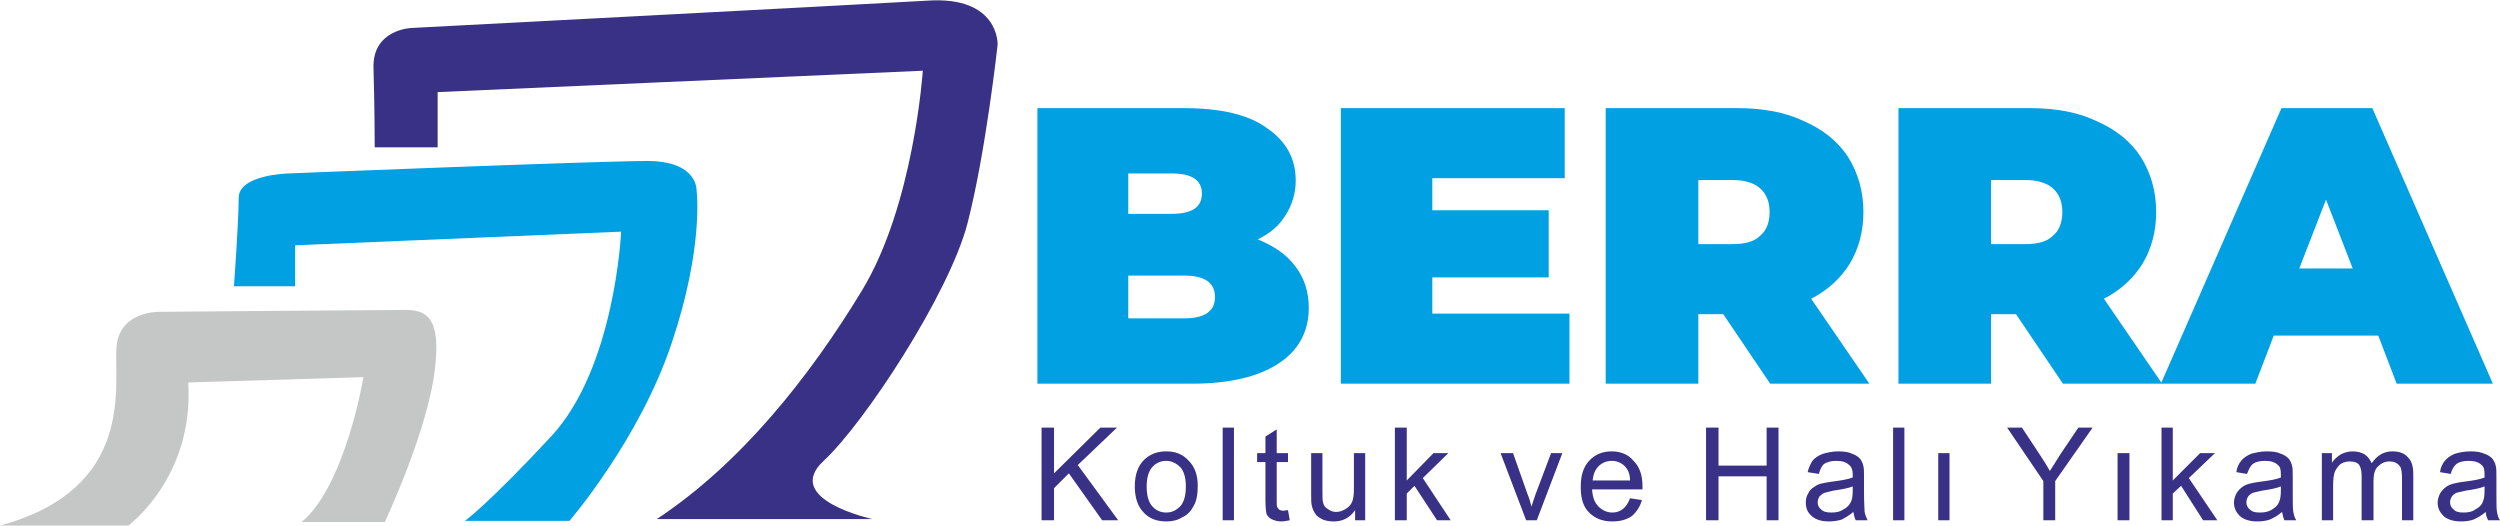 <?xml version="1.0" encoding="UTF-8"?>
<!DOCTYPE svg PUBLIC "-//W3C//DTD SVG 1.1//EN" "http://www.w3.org/Graphics/SVG/1.1/DTD/svg11.dtd">
<!-- Creator: CorelDRAW X7 -->
<svg xmlns="http://www.w3.org/2000/svg" xml:space="preserve" width="59.364mm" height="12.482mm" version="1.1" style="shape-rendering:geometricPrecision; text-rendering:geometricPrecision; image-rendering:optimizeQuality; fill-rule:evenodd; clip-rule:evenodd"
viewBox="0 0 4210 885"
 xmlns:xlink="http://www.w3.org/1999/xlink">
 <defs>
  <style type="text/css">
   <![CDATA[
    .fil0 {fill:#C5C6C6}
    .fil1 {fill:#00A0E3}
    .fil2 {fill:#393185}
    .fil3 {fill:#00A0E3;fill-rule:nonzero}
    .fil4 {fill:#393185;fill-rule:nonzero}
   ]]>
  </style>
 </defs>
 <g id="Layer_x0020_1">
  <path class="fil0" d="M0 885l216 0c0,0 111,-81 101,-241l295 -9c0,0 -30,182 -104,244l140 0c0,0 75,-159 85,-263 11,-103 -31,-94 -71,-94 -40,0 -390,3 -390,3 0,0 -72,-4 -76,61 -4,64 32,237 -196,299z"/>
  <path class="fil1" d="M394 482l103 0 0 -69 549 -23c0,0 -10,229 -118,345 -108,116 -145,142 -145,142l176 0c0,0 118,-137 172,-299 55,-163 42,-258 42,-258 0,0 2,-49 -83,-49 -85,0 -605,21 -605,21 0,0 -83,2 -83,41 0,39 -8,149 -8,149z"/>
  <path class="fil2" d="M631 248l106 0 0 -93 817 -36c0,0 -15,227 -103,371 -88,145 -204,291 -345,384l363 0c0,0 -152,-33 -82,-98 69,-64 211,-281 242,-399 31,-119 51,-302 51,-302 0,0 3,-82 -118,-74 -121,7 -869,46 -869,46 0,0 -67,2 -64,69 2,67 2,132 2,132z"/>
  <path class="fil3" d="M2118 403c27,11 48,25 63,45 15,19 23,43 23,70 0,40 -17,72 -51,94 -33,22 -82,34 -145,34l-261 0 0 -464 247 0c62,0 109,11 140,34 32,22 48,51 48,88 0,21 -6,41 -17,58 -10,17 -26,31 -47,41zm-218 -111l0 68 73 0c34,0 51,-11 51,-34 0,-23 -17,-34 -51,-34l-73 0zm94 244c35,0 52,-12 52,-36 0,-24 -17,-36 -52,-36l-94 0 0 72 94 0zm649 -8l0 118 -385 0 0 -464 377 0 0 118 -223 0 0 54 196 0 0 113 -196 0 0 61 231 0zm259 1l-42 0 0 117 -156 0 0 -464 223 0c42,0 80,7 111,22 32,14 57,34 74,60 17,27 26,58 26,93 0,33 -8,62 -23,87 -15,24 -36,44 -65,59l98 143 -167 0 -79 -117zm78 -172c0,-17 -5,-30 -16,-40 -10,-9 -26,-14 -47,-14l-57 0 0 108 57 0c21,0 37,-4 47,-14 11,-9 16,-23 16,-40zm415 172l-42 0 0 117 -156 0 0 -464 223 0c42,0 80,7 111,22 32,14 57,34 74,60 17,27 26,58 26,93 0,33 -8,62 -23,87 -15,24 -36,44 -65,59l98 143 -167 0 -79 -117zm78 -172c0,-17 -5,-30 -16,-40 -10,-9 -26,-14 -47,-14l-57 0 0 108 57 0c21,0 37,-4 47,-14 11,-9 16,-23 16,-40zm532 208l-176 0 -31 81 -159 0 203 -464 153 0 203 464 -162 0 -31 -81zm-43 -113l-45 -116 -45 116 90 0z"/>
  <path class="fil4" d="M1754 876l0 -156 21 0 0 77 78 -77 28 0 -66 63 68 93 -27 0 -56 -79 -25 25 0 54 -21 0zm157 -57c0,-21 6,-36 17,-46 10,-9 22,-13 36,-13 16,0 28,5 38,16 10,10 15,24 15,42 0,14 -2,26 -7,34 -4,8 -10,15 -19,19 -8,5 -17,7 -27,7 -16,0 -29,-5 -38,-15 -10,-10 -15,-25 -15,-44zm20 0c0,15 3,26 9,33 6,7 14,11 24,11 10,0 17,-4 24,-11 6,-7 9,-18 9,-33 0,-14 -3,-25 -9,-32 -7,-7 -15,-11 -24,-11 -10,0 -18,4 -24,11 -6,7 -9,18 -9,32zm128 57l0 -156 19 0 0 156 -19 0zm110 -17l3 17c-5,1 -10,2 -15,2 -6,0 -12,-2 -16,-4 -4,-2 -6,-5 -8,-8 -1,-4 -2,-12 -2,-23l0 -65 -14 0 0 -15 14 0 0 -28 19 -12 0 40 19 0 0 15 -19 0 0 66c0,5 0,9 1,10 1,2 2,3 3,4 2,1 4,2 7,2 2,0 5,-1 8,-1zm113 17l0 -17c-9,13 -21,19 -36,19 -6,0 -13,-1 -18,-3 -6,-3 -11,-6 -13,-10 -3,-4 -5,-9 -6,-14 -1,-4 -1,-10 -1,-18l0 -70 19 0 0 62c0,10 0,17 1,21 1,5 4,9 8,11 4,3 8,5 14,5 6,0 11,-2 16,-5 5,-3 9,-7 11,-12 2,-5 3,-12 3,-22l0 -60 19 0 0 113 -17 0zm67 0l0 -156 20 0 0 89 45 -46 25 0 -43 42 47 71 -23 0 -38 -58 -13 13 0 45 -20 0zm221 0l-43 -113 21 0 24 68c3,7 5,14 7,22 2,-6 4,-13 7,-21l26 -69 19 0 -43 113 -18 0zm175 -37l20 3c-3,11 -9,20 -17,27 -9,6 -19,9 -33,9 -16,0 -29,-5 -39,-15 -10,-10 -14,-24 -14,-43 0,-19 4,-33 14,-44 10,-11 23,-16 38,-16 15,0 28,5 37,16 10,10 15,24 15,43 0,1 0,3 0,5l-85 0c1,13 4,22 11,29 6,6 14,10 23,10 7,0 13,-2 18,-6 5,-4 9,-10 12,-18zm-63 -30l63 0c0,-10 -3,-17 -7,-22 -6,-7 -14,-11 -24,-11 -8,0 -16,3 -22,9 -6,6 -9,14 -10,24zm191 67l0 -156 21 0 0 64 81 0 0 -64 20 0 0 156 -20 0 0 -74 -81 0 0 74 -21 0zm248 -14c-7,6 -14,10 -20,13 -7,2 -14,3 -21,3 -13,0 -22,-3 -29,-9 -7,-6 -10,-13 -10,-23 0,-5 1,-11 4,-15 2,-5 5,-8 10,-11 4,-3 8,-5 13,-6 4,-1 10,-2 17,-3 16,-2 27,-4 35,-7 0,-2 0,-4 0,-5 0,-8 -2,-13 -6,-16 -5,-5 -12,-7 -22,-7 -9,0 -15,2 -20,5 -4,3 -7,9 -9,17l-19 -3c2,-8 5,-14 8,-19 4,-5 10,-9 18,-12 7,-2 16,-4 25,-4 10,0 18,1 24,4 6,2 10,5 13,8 3,4 5,8 6,13 1,4 1,10 1,18l0 26c0,17 1,29 1,33 1,5 3,10 5,14l-20 0c-2,-4 -3,-9 -4,-14zm-1 -43c-7,3 -18,5 -32,7 -8,2 -13,3 -16,4 -4,2 -6,4 -8,6 -2,3 -3,6 -3,10 0,5 2,9 6,12 4,4 10,5 17,5 8,0 14,-1 20,-5 6,-3 10,-7 13,-13 2,-4 3,-10 3,-19l0 -7zm68 57l0 -156 19 0 0 156 -19 0zm76 0l0 -113 19 0 0 113 -19 0zm177 0l0 -66 -61 -90 25 0 31 47c6,9 11,17 16,26 5,-8 11,-17 17,-27l31 -46 24 0 -63 90 0 66 -20 0zm125 0l0 -113 20 0 0 113 -20 0zm74 0l0 -156 19 0 0 89 46 -46 25 0 -44 42 48 71 -24 0 -37 -58 -14 13 0 45 -19 0zm203 -14c-7,6 -14,10 -21,13 -6,2 -13,3 -21,3 -12,0 -22,-3 -29,-9 -6,-6 -10,-13 -10,-23 0,-5 2,-11 4,-15 3,-5 6,-8 10,-11 4,-3 9,-5 14,-6 4,-1 9,-2 17,-3 16,-2 27,-4 34,-7 0,-2 0,-4 0,-5 0,-8 -1,-13 -5,-16 -5,-5 -12,-7 -22,-7 -9,0 -16,2 -20,5 -4,3 -7,9 -10,17l-18 -3c1,-8 4,-14 8,-19 4,-5 10,-9 17,-12 8,-2 16,-4 26,-4 10,0 18,1 24,4 6,2 10,5 13,8 3,4 5,8 6,13 1,4 1,10 1,18l0 26c0,17 0,29 1,33 1,5 2,10 5,14l-20 0c-2,-4 -3,-9 -4,-14zm-2 -43c-7,3 -17,5 -31,7 -8,2 -14,3 -17,4 -3,2 -6,4 -7,6 -2,3 -3,6 -3,10 0,5 2,9 6,12 4,4 9,5 17,5 7,0 14,-1 20,-5 5,-3 10,-7 12,-13 2,-4 3,-10 3,-19l0 -7zm69 57l0 -113 17 0 0 16c4,-6 9,-10 15,-14 6,-3 12,-5 20,-5 8,0 15,2 20,5 6,4 9,9 12,15 9,-13 20,-20 35,-20 11,0 20,3 26,10 6,6 9,15 9,28l0 78 -19 0 0 -71c0,-8 -1,-14 -2,-17 -1,-3 -4,-6 -7,-8 -3,-2 -7,-3 -12,-3 -8,0 -14,3 -19,8 -6,5 -8,14 -8,25l0 66 -20 0 0 -74c0,-8 -1,-14 -4,-19 -3,-4 -8,-6 -16,-6 -5,0 -10,1 -15,4 -4,3 -7,7 -10,13 -2,5 -3,13 -3,23l0 59 -19 0zm276 -14c-7,6 -14,10 -21,13 -6,2 -13,3 -21,3 -12,0 -22,-3 -29,-9 -6,-6 -10,-13 -10,-23 0,-5 2,-11 4,-15 3,-5 6,-8 10,-11 4,-3 9,-5 14,-6 4,-1 9,-2 17,-3 16,-2 27,-4 34,-7 0,-2 0,-4 0,-5 0,-8 -1,-13 -5,-16 -5,-5 -12,-7 -22,-7 -9,0 -16,2 -20,5 -4,3 -8,9 -10,17l-18 -3c1,-8 4,-14 8,-19 4,-5 10,-9 17,-12 7,-2 16,-4 26,-4 10,0 17,1 24,4 6,2 10,5 13,8 3,4 5,8 6,13 1,4 1,10 1,18l0 26c0,17 0,29 1,33 1,5 2,10 5,14l-20 0c-2,-4 -4,-9 -4,-14zm-2 -43c-7,3 -17,5 -31,7 -8,2 -14,3 -17,4 -3,2 -6,4 -7,6 -2,3 -3,6 -3,10 0,5 2,9 6,12 4,4 9,5 17,5 7,0 14,-1 19,-5 6,-3 11,-7 13,-13 2,-4 3,-10 3,-19l0 -7z"/>
 </g>
</svg>

